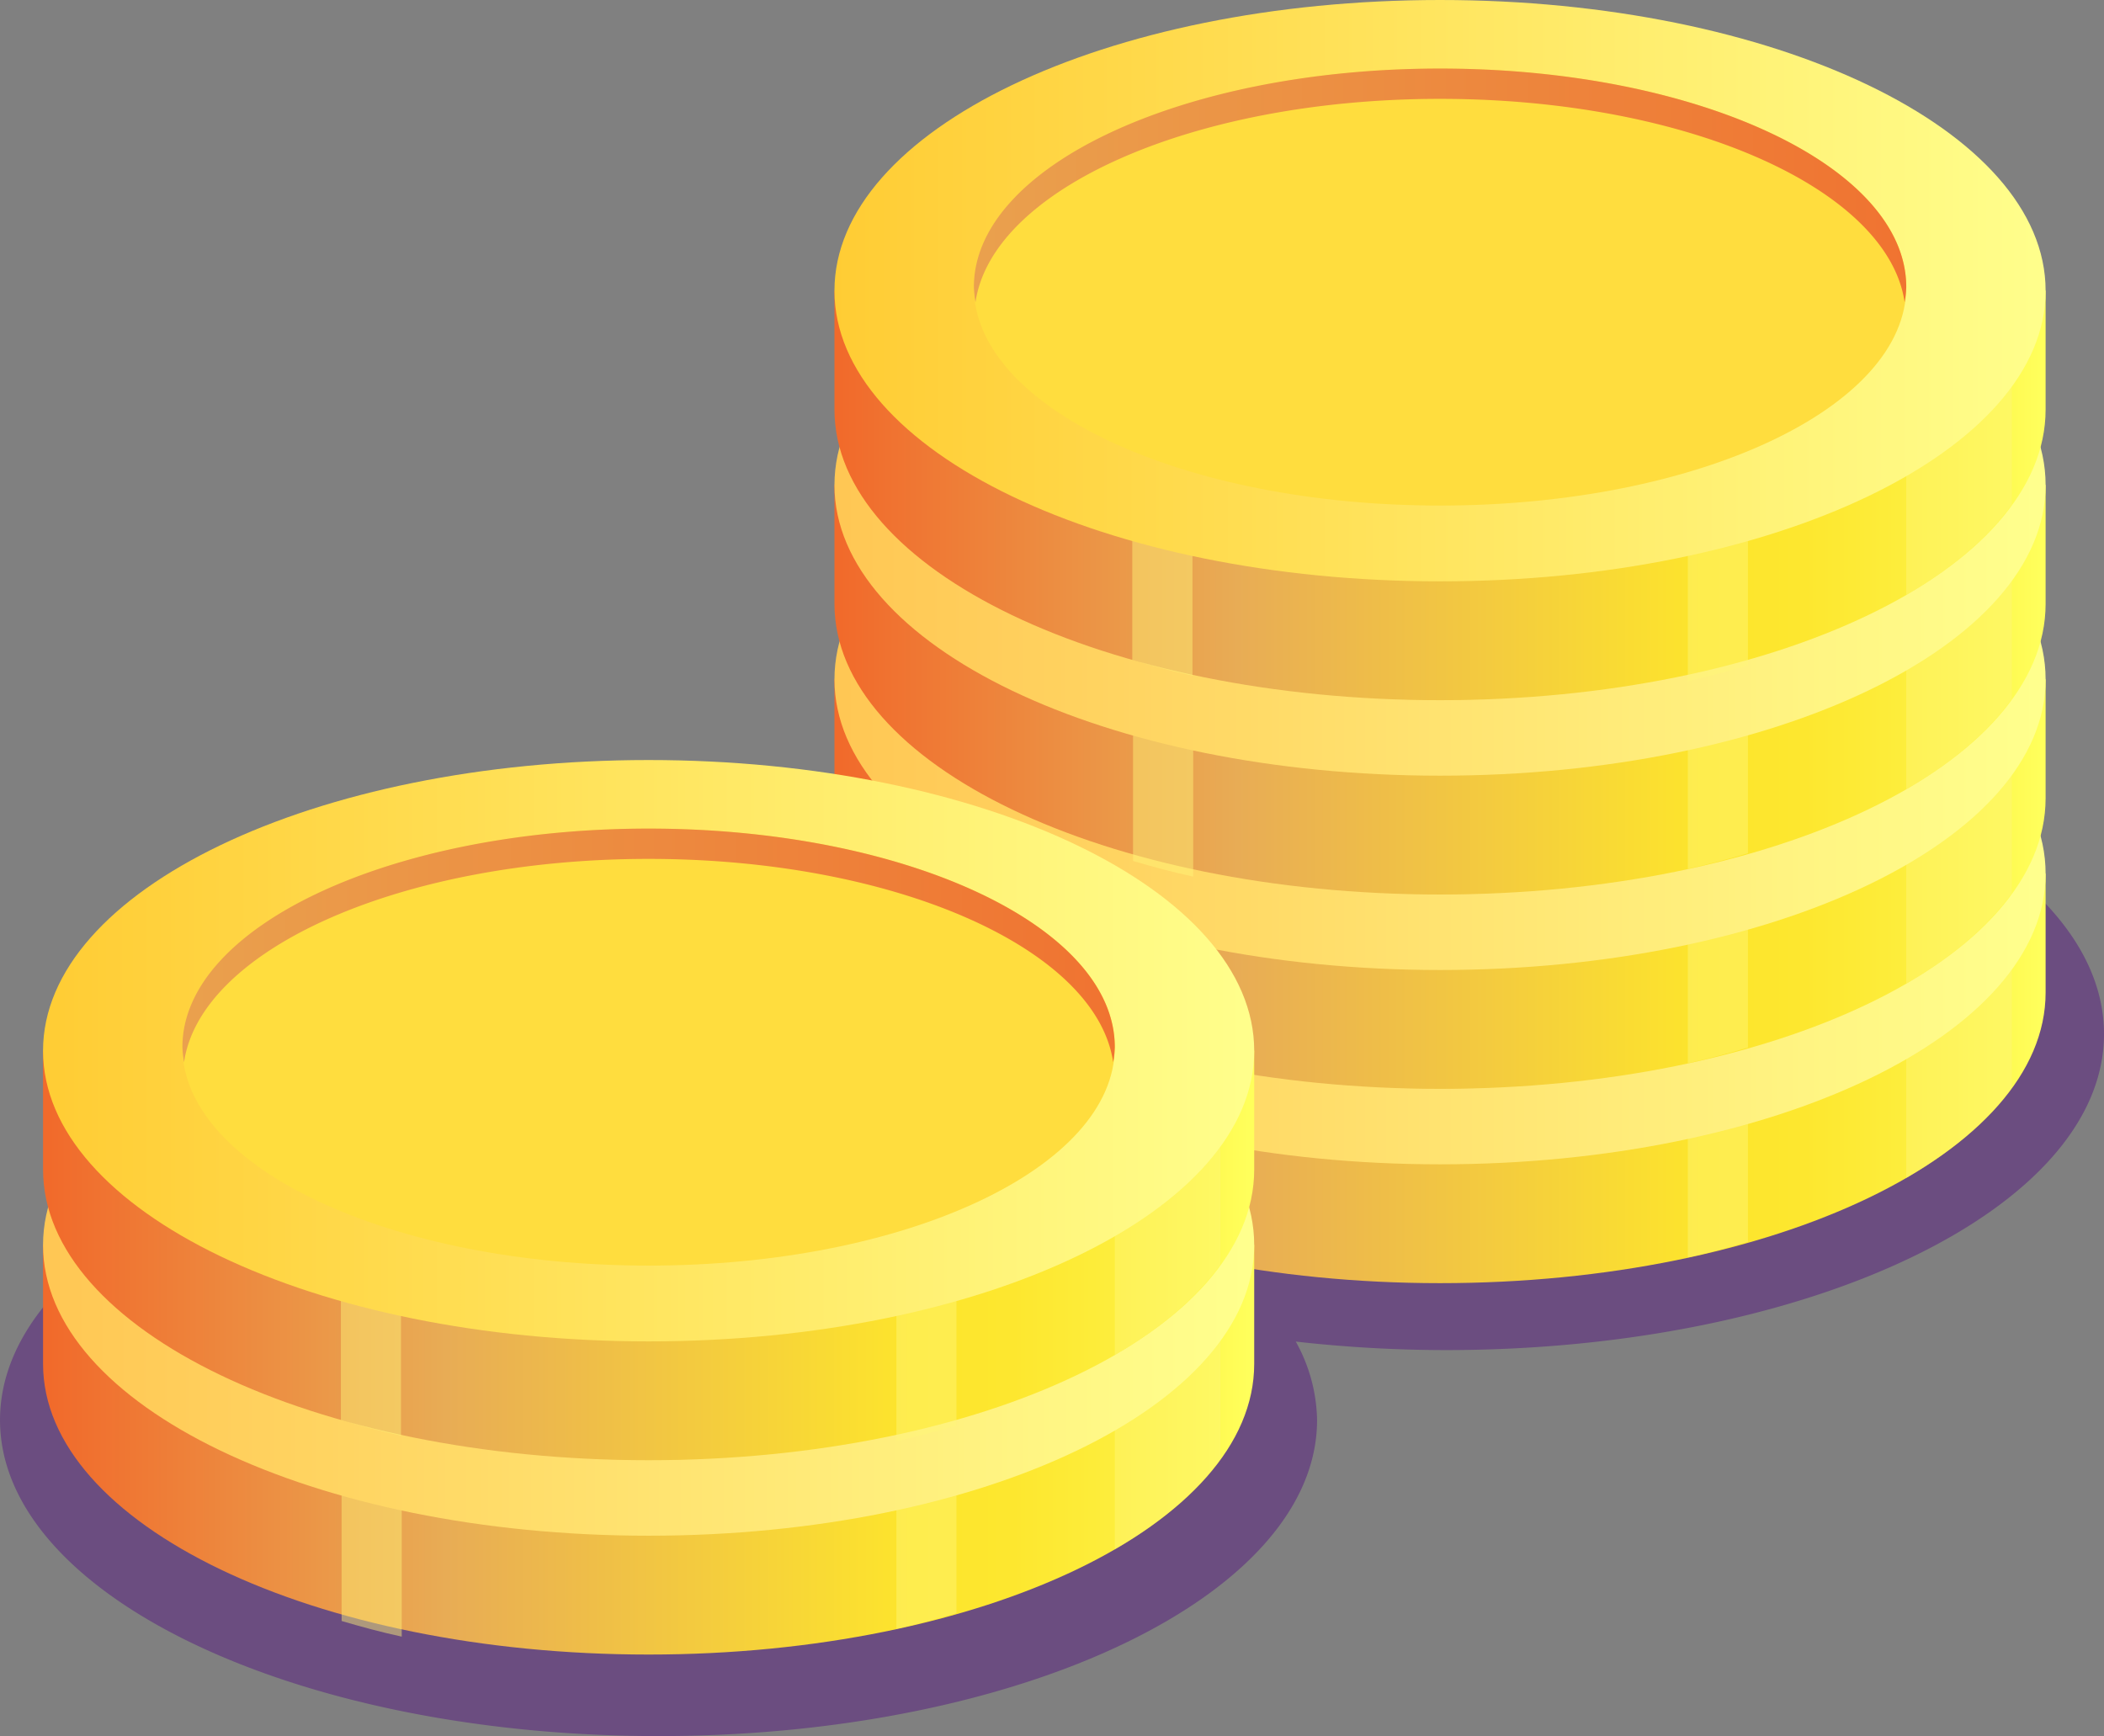 <?xml version="1.0" encoding="UTF-8"?> <svg xmlns="http://www.w3.org/2000/svg" xmlns:xlink="http://www.w3.org/1999/xlink" width="528.58" height="436.205" viewBox="0 0 528.58 436.205"><rect x="0" y="0" width="528.58" height="436.205" fill="#808080" stroke="none"/><defs><style>.a{fill:#4b007f;opacity:0.4;mix-blend-mode:multiply;}.a,.c{isolation:isolate;}.b{fill:url(#a);}.c{fill:#fff679;opacity:0.45;mix-blend-mode:screen;}.d{fill:url(#b);}.e{fill:#ffd250;}.f{fill:#f9ac4c;}.g{fill:#ffeb58;}.h{fill:url(#h);}.i{fill:#ffdd3e;}.j{fill:url(#i);}.k{fill:url(#n);}</style><linearGradient id="a" y1="0.5" x2="1" y2="0.5" gradientUnits="objectBoundingBox"><stop offset="0" stop-color="#f16a2b"></stop><stop offset="0.331" stop-color="#e8ac55"></stop><stop offset="0.719" stop-color="#fde52c"></stop><stop offset="0.804" stop-color="#fde72f"></stop><stop offset="0.883" stop-color="#fded3b"></stop><stop offset="0.96" stop-color="#fef74d"></stop><stop offset="1" stop-color="#ffff5b"></stop></linearGradient><linearGradient id="b" y1="0.5" x2="1" y2="0.5" gradientUnits="objectBoundingBox"><stop offset="0" stop-color="#ffc754"></stop><stop offset="1" stop-color="#ffff8d"></stop></linearGradient><linearGradient id="h" x1="-0.292" y1="0.5" x2="1.019" y2="0.5" gradientUnits="objectBoundingBox"><stop offset="0" stop-color="#ffbe1b"></stop><stop offset="1" stop-color="#ffff8d"></stop></linearGradient><linearGradient id="i" x1="1.197" y1="0.5" x2="-0.251" y2="0.5" gradientUnits="objectBoundingBox"><stop offset="0" stop-color="#f16a2b"></stop><stop offset="1" stop-color="#e8ac55"></stop></linearGradient><linearGradient id="n" x1="1.197" y1="0.5" x2="-0.251" y2="0.5" xlink:href="#i"></linearGradient></defs><path class="a" d="M904.309,298.624c-91.387,0-165.447,35.566-165.447,79.411a41.747,41.747,0,0,0,5.338,19.711,339.488,339.488,0,0,0-37.6-2.138c-91.374,0-165.446,35.566-165.446,79.424s74.073,79.412,165.446,79.412S872.03,518.877,872.03,475.031a41.808,41.808,0,0,0-5.351-19.711,339.982,339.982,0,0,0,37.63,2.138c91.361,0,165.421-35.566,165.421-79.424S995.669,298.624,904.309,298.624Z" transform="translate(-541.149 -118.238)"></path><g transform="translate(209.637)"><g transform="translate(0 146.477)"><path class="b" d="M862.387,301.79v29.856c0,40.336-68.1,73.035-152.125,73.035s-152.149-32.7-152.149-73.035V301.79Z" transform="translate(-558.113 -228.755)"></path><path class="c" d="M590.562,303.514h-15.1v75.148c5.264-1.137,10.244-2.484,15.1-3.93Z" transform="translate(-361.078 -209.175)"></path><path class="c" d="M564.183,303.671H579.3v75.148c-5.264-1.137-10.244-2.5-15.114-3.93Z" transform="translate(-489.171 -207.392)"></path><path class="c" d="M579.9,375.055c11.531-6.649,20.489-14.348,26.52-22.7V302.07H579.9Z" transform="translate(-310.638 -225.575)"></path><path class="d" d="M558.113,368.915c0,40.336,68.117,73.035,152.149,73.035s152.125-32.7,152.125-73.035-68.1-73.035-152.125-73.035S558.113,328.591,558.113,368.915Z" transform="translate(-558.113 -295.88)"></path><path class="e" d="M560.947,352.167c0,30.326,52.434,54.906,117.126,54.906s117.115-24.58,117.115-54.906c0-30.3-52.434-54.893-117.115-54.893S560.947,321.866,560.947,352.167Z" transform="translate(-525.925 -280.048)"></path><path class="f" d="M678.074,304.887c61.938,0,112.519,22.565,116.708,51.087a26.2,26.2,0,0,0,.407-3.806c0-30.3-52.434-54.893-117.115-54.893s-117.126,24.592-117.126,54.893a26.228,26.228,0,0,0,.407,3.806C565.544,327.452,616.124,304.887,678.074,304.887Z" transform="translate(-525.925 -280.048)"></path><path class="f" d="M682.859,310.93l10.714-5.511-8.465-4.313-10.727,5.5c-19.34-8.663-43.128-10.726-59.626-2.274-20.786,10.678-6.945,21.824,3.6,31.018l-20.9,10.726c-3.1-3.1-2.434-6.154,2.522-9.194l-24.259-12.37c-16.51,9.108-12.679,20.638,3.868,30.734l-10.862,5.573,8.477,4.313,10.714-5.5c22.009,10.233,46.045,9.652,60.367,2.3,20.526-10.529,6.067-21.774-4.214-31.1l20.527-10.517c2.447,2.558,1.928,5.425-2.423,8.218l24.407,12.432C702.125,331.728,699.727,321,682.859,310.93Zm-59.244,39.261c-4.881,2.509-11.826,2.657-18.042.384l18.747-9.615C627.546,344.6,628.373,347.756,623.615,350.191Zm14.767-25.123c-2.743-3.547-3.113-6.574,1.521-8.947,5.153-2.657,11.146-2.583,16.88-.495Z" transform="translate(-478.893 -261.042)"></path><path class="g" d="M682.859,310.651l10.714-5.512-8.465-4.313-10.727,5.5c-19.34-8.662-43.128-10.726-59.626-2.274-20.786,10.677-6.945,21.824,3.6,31.018l-20.9,10.726c-3.1-3.1-2.434-6.154,2.522-9.194l-24.259-12.37c-16.51,9.108-12.679,20.637,3.868,30.734l-10.862,5.573,8.477,4.313,10.714-5.5c22.009,10.244,46.045,9.651,60.367,2.3,20.526-10.529,6.067-21.775-4.214-31.105l20.527-10.516c2.447,2.558,1.928,5.425-2.423,8.218l24.407,12.432C702.125,331.449,699.727,320.723,682.859,310.651Zm-59.244,39.261c-4.881,2.509-11.826,2.657-18.042.383l18.747-9.615C627.546,344.326,628.373,347.477,623.615,349.912ZM638.383,324.8c-2.743-3.559-3.113-6.587,1.521-8.959,5.153-2.645,11.146-2.583,16.88-.494Z" transform="translate(-478.893 -264.21)"></path></g><g transform="translate(0 97.651)"><path class="b" d="M862.387,297.839V327.7c0,40.336-68.1,73.035-152.125,73.035s-152.149-32.7-152.149-73.035V297.839Z" transform="translate(-558.113 -224.805)"></path><path class="c" d="M590.562,299.563h-15.1v75.148c5.264-1.137,10.244-2.484,15.1-3.93Z" transform="translate(-361.078 -205.224)"></path><path class="c" d="M564.183,299.72H579.3v75.148c-5.264-1.137-10.244-2.5-15.114-3.93Z" transform="translate(-489.171 -203.44)"></path><path class="c" d="M579.9,371.1c11.531-6.649,20.489-14.347,26.52-22.7V298.119H579.9Z" transform="translate(-310.638 -221.624)"></path><path class="d" d="M558.113,364.963C558.113,405.3,626.23,438,710.262,438s152.125-32.7,152.125-73.035-68.1-73.034-152.125-73.034S558.113,324.64,558.113,364.963Z" transform="translate(-558.113 -291.929)"></path><path class="e" d="M560.947,348.217c0,30.326,52.434,54.905,117.126,54.905s117.115-24.58,117.115-54.905c0-30.3-52.434-54.894-117.115-54.894S560.947,317.915,560.947,348.217Z" transform="translate(-525.925 -276.096)"></path><path class="f" d="M678.074,300.936c61.938,0,112.519,22.565,116.708,51.087a26.206,26.206,0,0,0,.407-3.806c0-30.3-52.434-54.894-117.115-54.894s-117.126,24.592-117.126,54.894a26.239,26.239,0,0,0,.407,3.806C565.544,323.5,616.124,300.936,678.074,300.936Z" transform="translate(-525.925 -276.096)"></path><path class="f" d="M682.859,306.979l10.714-5.511-8.465-4.313-10.727,5.5c-19.34-8.663-43.128-10.727-59.626-2.274-20.786,10.677-6.945,21.824,3.6,31.018l-20.9,10.727c-3.1-3.1-2.434-6.154,2.522-9.194l-24.259-12.37c-16.51,9.108-12.679,20.637,3.868,30.722l-10.862,5.586,8.477,4.313,10.714-5.5c22.009,10.245,46.045,9.651,60.367,2.3,20.526-10.528,6.067-21.774-4.214-31.1l20.527-10.516c2.447,2.571,1.928,5.425-2.423,8.218l24.407,12.432C702.125,327.777,699.727,317.051,682.859,306.979ZM623.615,346.24c-4.881,2.509-11.826,2.657-18.042.383l18.747-9.614C627.546,340.666,628.373,343.805,623.615,346.24Zm14.767-25.111c-2.743-3.559-3.113-6.587,1.521-8.959,5.153-2.644,11.146-2.582,16.88-.494Z" transform="translate(-478.893 -257.09)"></path><path class="g" d="M682.859,306.7l10.714-5.512-8.465-4.313-10.727,5.5c-19.34-8.663-43.128-10.726-59.626-2.261-20.786,10.665-6.945,21.812,3.6,31.006l-20.9,10.726c-3.1-3.1-2.434-6.154,2.522-9.194l-24.259-12.37c-16.51,9.107-12.679,20.637,3.868,30.734l-10.862,5.573L577.2,360.9l10.714-5.5c22.009,10.244,46.045,9.651,60.367,2.3,20.526-10.529,6.067-21.774-4.214-31.1l20.527-10.516c2.447,2.57,1.928,5.425-2.423,8.217l24.407,12.432C702.125,327.5,699.727,316.77,682.859,306.7Zm-59.244,39.261c-4.881,2.508-11.826,2.657-18.042.383l18.747-9.614C627.546,340.385,628.373,343.524,623.615,345.959Zm14.767-25.111c-2.743-3.559-3.113-6.587,1.521-8.959,5.153-2.644,11.146-2.582,16.88-.494Z" transform="translate(-478.893 -260.257)"></path></g><g transform="translate(0 48.825)"><path class="b" d="M862.387,293.888v29.856c0,40.336-68.1,73.035-152.125,73.035s-152.149-32.7-152.149-73.035V293.888Z" transform="translate(-558.113 -220.853)"></path><path class="c" d="M590.562,295.612h-15.1V370.76c5.264-1.137,10.244-2.484,15.1-3.93Z" transform="translate(-361.078 -201.273)"></path><path class="c" d="M564.183,295.769H579.3v75.148c-5.264-1.137-10.244-2.5-15.114-3.93Z" transform="translate(-489.171 -199.489)"></path><path class="c" d="M579.9,367.153c11.531-6.649,20.489-14.348,26.52-22.7V294.168H579.9Z" transform="translate(-310.638 -217.673)"></path><path class="d" d="M558.113,361.013c0,40.336,68.117,73.035,152.149,73.035s152.125-32.7,152.125-73.035-68.1-73.035-152.125-73.035S558.113,320.689,558.113,361.013Z" transform="translate(-558.113 -287.978)"></path><path class="e" d="M560.947,344.265c0,30.326,52.434,54.905,117.126,54.905s117.115-24.579,117.115-54.905c0-30.3-52.434-54.893-117.115-54.893S560.947,313.964,560.947,344.265Z" transform="translate(-525.925 -272.145)"></path><path class="f" d="M678.074,296.984c61.938,0,112.519,22.565,116.708,51.087a26.207,26.207,0,0,0,.407-3.806c0-30.3-52.434-54.893-117.115-54.893s-117.126,24.592-117.126,54.893a26.241,26.241,0,0,0,.407,3.806C565.544,319.55,616.124,296.984,678.074,296.984Z" transform="translate(-525.925 -272.145)"></path><path class="f" d="M682.859,303.028l10.714-5.512-8.465-4.313-10.727,5.5c-19.34-8.663-43.128-10.727-59.626-2.274-20.786,10.677-6.945,21.824,3.6,31.018l-20.9,10.727c-3.1-3.1-2.434-6.154,2.522-9.195l-24.259-12.37c-16.51,9.108-12.679,20.637,3.868,30.734l-10.862,5.573,8.477,4.313,10.714-5.487c22.009,10.233,46.045,9.639,60.367,2.286,20.526-10.528,6.067-21.774-4.214-31.1l20.527-10.517c2.447,2.558,1.928,5.425-2.423,8.218l24.407,12.432C702.125,323.826,699.727,313.1,682.859,303.028Zm-59.244,39.26c-4.881,2.509-11.826,2.657-18.042.383l18.747-9.614C627.546,336.7,628.373,339.854,623.615,342.288Zm14.767-25.123c-2.743-3.546-3.113-6.574,1.521-8.947,5.153-2.657,11.146-2.583,16.88-.495Z" transform="translate(-478.893 -253.14)"></path><path class="g" d="M682.859,302.749l10.714-5.511-8.465-4.313-10.727,5.5c-19.34-8.662-43.128-10.726-59.626-2.274-20.786,10.677-6.945,21.824,3.6,31.018l-20.9,10.726c-3.1-3.1-2.434-6.154,2.522-9.194l-24.259-12.37c-16.51,9.107-12.679,20.637,3.868,30.734l-10.862,5.574,8.477,4.313,10.714-5.5c22.009,10.245,46.045,9.651,60.367,2.3,20.526-10.529,6.067-21.774-4.214-31.1l20.527-10.517c2.447,2.558,1.928,5.425-2.423,8.218l24.407,12.432C702.125,323.547,699.727,312.821,682.859,302.749ZM623.615,342.01c-4.881,2.509-11.826,2.657-18.042.383l18.747-9.615C627.546,336.424,628.373,339.575,623.615,342.01ZM638.383,316.9c-2.743-3.559-3.113-6.587,1.521-8.959,5.153-2.645,11.146-2.583,16.88-.494Z" transform="translate(-478.893 -256.309)"></path></g><path class="b" d="M862.387,289.937v29.856c0,40.336-68.1,73.035-152.125,73.035s-152.149-32.7-152.149-73.035V289.937Z" transform="translate(-558.113 -216.902)"></path><path class="c" d="M590.562,291.794h-15.1v75.147c5.264-1.137,10.244-2.5,15.1-3.929Z" transform="translate(-361.078 -195.811)"></path><path class="c" d="M564.168,291.682h15.113V366.83c-5.265-1.124-10.245-2.484-15.113-3.929Z" transform="translate(-489.341 -197.083)"></path><path class="c" d="M579.9,363.2c11.531-6.649,20.489-14.347,26.52-22.7V290.217H579.9Z" transform="translate(-310.638 -213.722)"></path><path class="h" d="M558.113,357.062c0,40.336,68.117,73.034,152.149,73.034s152.125-32.7,152.125-73.034-68.1-73.035-152.125-73.035S558.113,316.738,558.113,357.062Z" transform="translate(-558.113 -284.027)"></path><path class="i" d="M560.947,340.315c0,30.326,52.434,54.905,117.126,54.905s117.115-24.58,117.115-54.905c0-30.3-52.434-54.894-117.115-54.894S560.947,310.013,560.947,340.315Z" transform="translate(-525.925 -268.195)"></path><path class="j" d="M678.074,293.034c61.938,0,112.519,22.565,116.708,51.087a26.2,26.2,0,0,0,.407-3.806c0-30.3-52.434-54.894-117.115-54.894s-117.126,24.592-117.126,54.894a26.234,26.234,0,0,0,.407,3.806C565.544,315.6,616.124,293.034,678.074,293.034Z" transform="translate(-525.925 -268.195)"></path></g><g transform="translate(10.813 190.965)"><g transform="translate(0 48.825)"><path class="b" d="M846.3,309.341V339.2c0,40.336-68.116,73.035-152.136,73.035s-152.137-32.7-152.137-73.035V309.341Z" transform="translate(-542.024 -236.307)"></path><path class="c" d="M574.473,311.065h-15.1v75.147c5.252-1.137,10.232-2.5,15.1-3.929Z" transform="translate(-344.989 -216.726)"></path><path class="c" d="M548.094,311.222h15.1V386.37c-5.263-1.137-10.232-2.5-15.1-3.93Z" transform="translate(-473.082 -214.943)"></path><path class="c" d="M563.812,382.606c11.53-6.648,20.489-14.348,26.52-22.7V309.621h-26.52Z" transform="translate(-294.56 -233.126)"></path><path class="d" d="M542.024,376.466c0,40.336,68.1,73.035,152.137,73.035S846.3,416.8,846.3,376.466s-68.116-73.035-152.136-73.035S542.024,336.142,542.024,376.466Z" transform="translate(-542.024 -303.431)"></path><path class="e" d="M544.857,359.719c0,30.326,52.434,54.906,117.128,54.906S779.1,390.045,779.1,359.719c0-30.3-52.435-54.893-117.114-54.893S544.857,329.417,544.857,359.719Z" transform="translate(-509.847 -287.598)"></path><path class="f" d="M661.985,312.438c61.949,0,112.517,22.565,116.707,51.087a26.247,26.247,0,0,0,.407-3.806c0-30.3-52.435-54.893-117.114-54.893s-117.128,24.592-117.128,54.893a26.18,26.18,0,0,0,.408,3.806C549.455,335,600.035,312.438,661.985,312.438Z" transform="translate(-509.847 -287.598)"></path><path class="f" d="M666.759,318.481l10.715-5.511-8.465-4.313-10.727,5.5c-19.34-8.663-43.129-10.727-59.614-2.274-20.8,10.677-6.946,21.824,3.583,31.018l-20.9,10.726c-3.1-3.1-2.422-6.154,2.52-9.194l-24.245-12.37c-16.51,9.108-12.679,20.638,3.855,30.722l-10.85,5.586,8.477,4.313,10.715-5.5c22,10.245,46.046,9.651,60.368,2.3,20.514-10.529,6.067-21.774-4.214-31.1l20.514-10.516c2.46,2.558,1.928,5.425-2.41,8.218l24.395,12.432C686.024,339.279,683.639,328.552,666.759,318.481Zm-59.232,39.261c-4.893,2.509-11.838,2.657-18.041.383l18.746-9.614C611.445,352.156,612.285,355.307,607.527,357.742ZM622.3,332.619c-2.756-3.547-3.115-6.575,1.52-8.948,5.153-2.644,11.135-2.583,16.87-.494Z" transform="translate(-462.805 -268.593)"></path><path class="g" d="M666.759,318.2l10.715-5.511-8.465-4.313-10.727,5.5c-19.34-8.663-43.129-10.727-59.614-2.274-20.8,10.677-6.946,21.824,3.583,31.018l-20.9,10.727c-3.1-3.1-2.422-6.154,2.52-9.194l-24.245-12.37c-16.51,9.108-12.679,20.638,3.855,30.721l-10.85,5.586,8.477,4.313,10.715-5.5c22,10.245,46.046,9.652,60.368,2.3,20.514-10.529,6.067-21.775-4.214-31.1l20.514-10.517c2.46,2.558,1.928,5.425-2.41,8.218l24.395,12.431C686.024,339,683.639,328.273,666.759,318.2Zm-59.232,39.261c-4.893,2.509-11.838,2.657-18.041.383l18.746-9.615C611.445,351.877,612.285,355.028,607.527,357.463ZM622.3,332.339c-2.756-3.547-3.115-6.574,1.52-8.947,5.153-2.645,11.135-2.583,16.87-.495Z" transform="translate(-462.805 -271.762)"></path></g><path class="b" d="M846.3,305.39v29.856c0,40.336-68.116,73.035-152.136,73.035s-152.137-32.7-152.137-73.035V305.39Z" transform="translate(-542.024 -232.356)"></path><path class="c" d="M574.473,307.247h-15.1V382.4c5.252-1.137,10.232-2.5,15.1-3.93Z" transform="translate(-344.989 -211.264)"></path><path class="c" d="M548.079,307.135h15.1v75.148c-5.264-1.137-10.245-2.484-15.1-3.93Z" transform="translate(-473.253 -212.536)"></path><path class="c" d="M563.812,378.655c11.53-6.648,20.489-14.347,26.52-22.713V305.67h-26.52Z" transform="translate(-294.56 -229.175)"></path><path class="h" d="M542.024,372.515c0,40.335,68.1,73.034,152.137,73.034S846.3,412.85,846.3,372.515,778.181,299.48,694.161,299.48,542.024,332.191,542.024,372.515Z" transform="translate(-542.024 -299.48)"></path><path class="i" d="M544.857,355.768c0,30.326,52.434,54.906,117.128,54.906S779.1,386.094,779.1,355.768c0-30.3-52.435-54.894-117.114-54.894S544.857,325.466,544.857,355.768Z" transform="translate(-509.847 -283.648)"></path><path class="k" d="M661.985,308.487c61.949,0,112.517,22.566,116.707,51.087a26.229,26.229,0,0,0,.407-3.806c0-30.3-52.435-54.894-117.114-54.894s-117.128,24.592-117.128,54.894a26.162,26.162,0,0,0,.408,3.806C549.455,331.052,600.035,308.487,661.985,308.487Z" transform="translate(-509.847 -283.648)"></path></g></svg> 